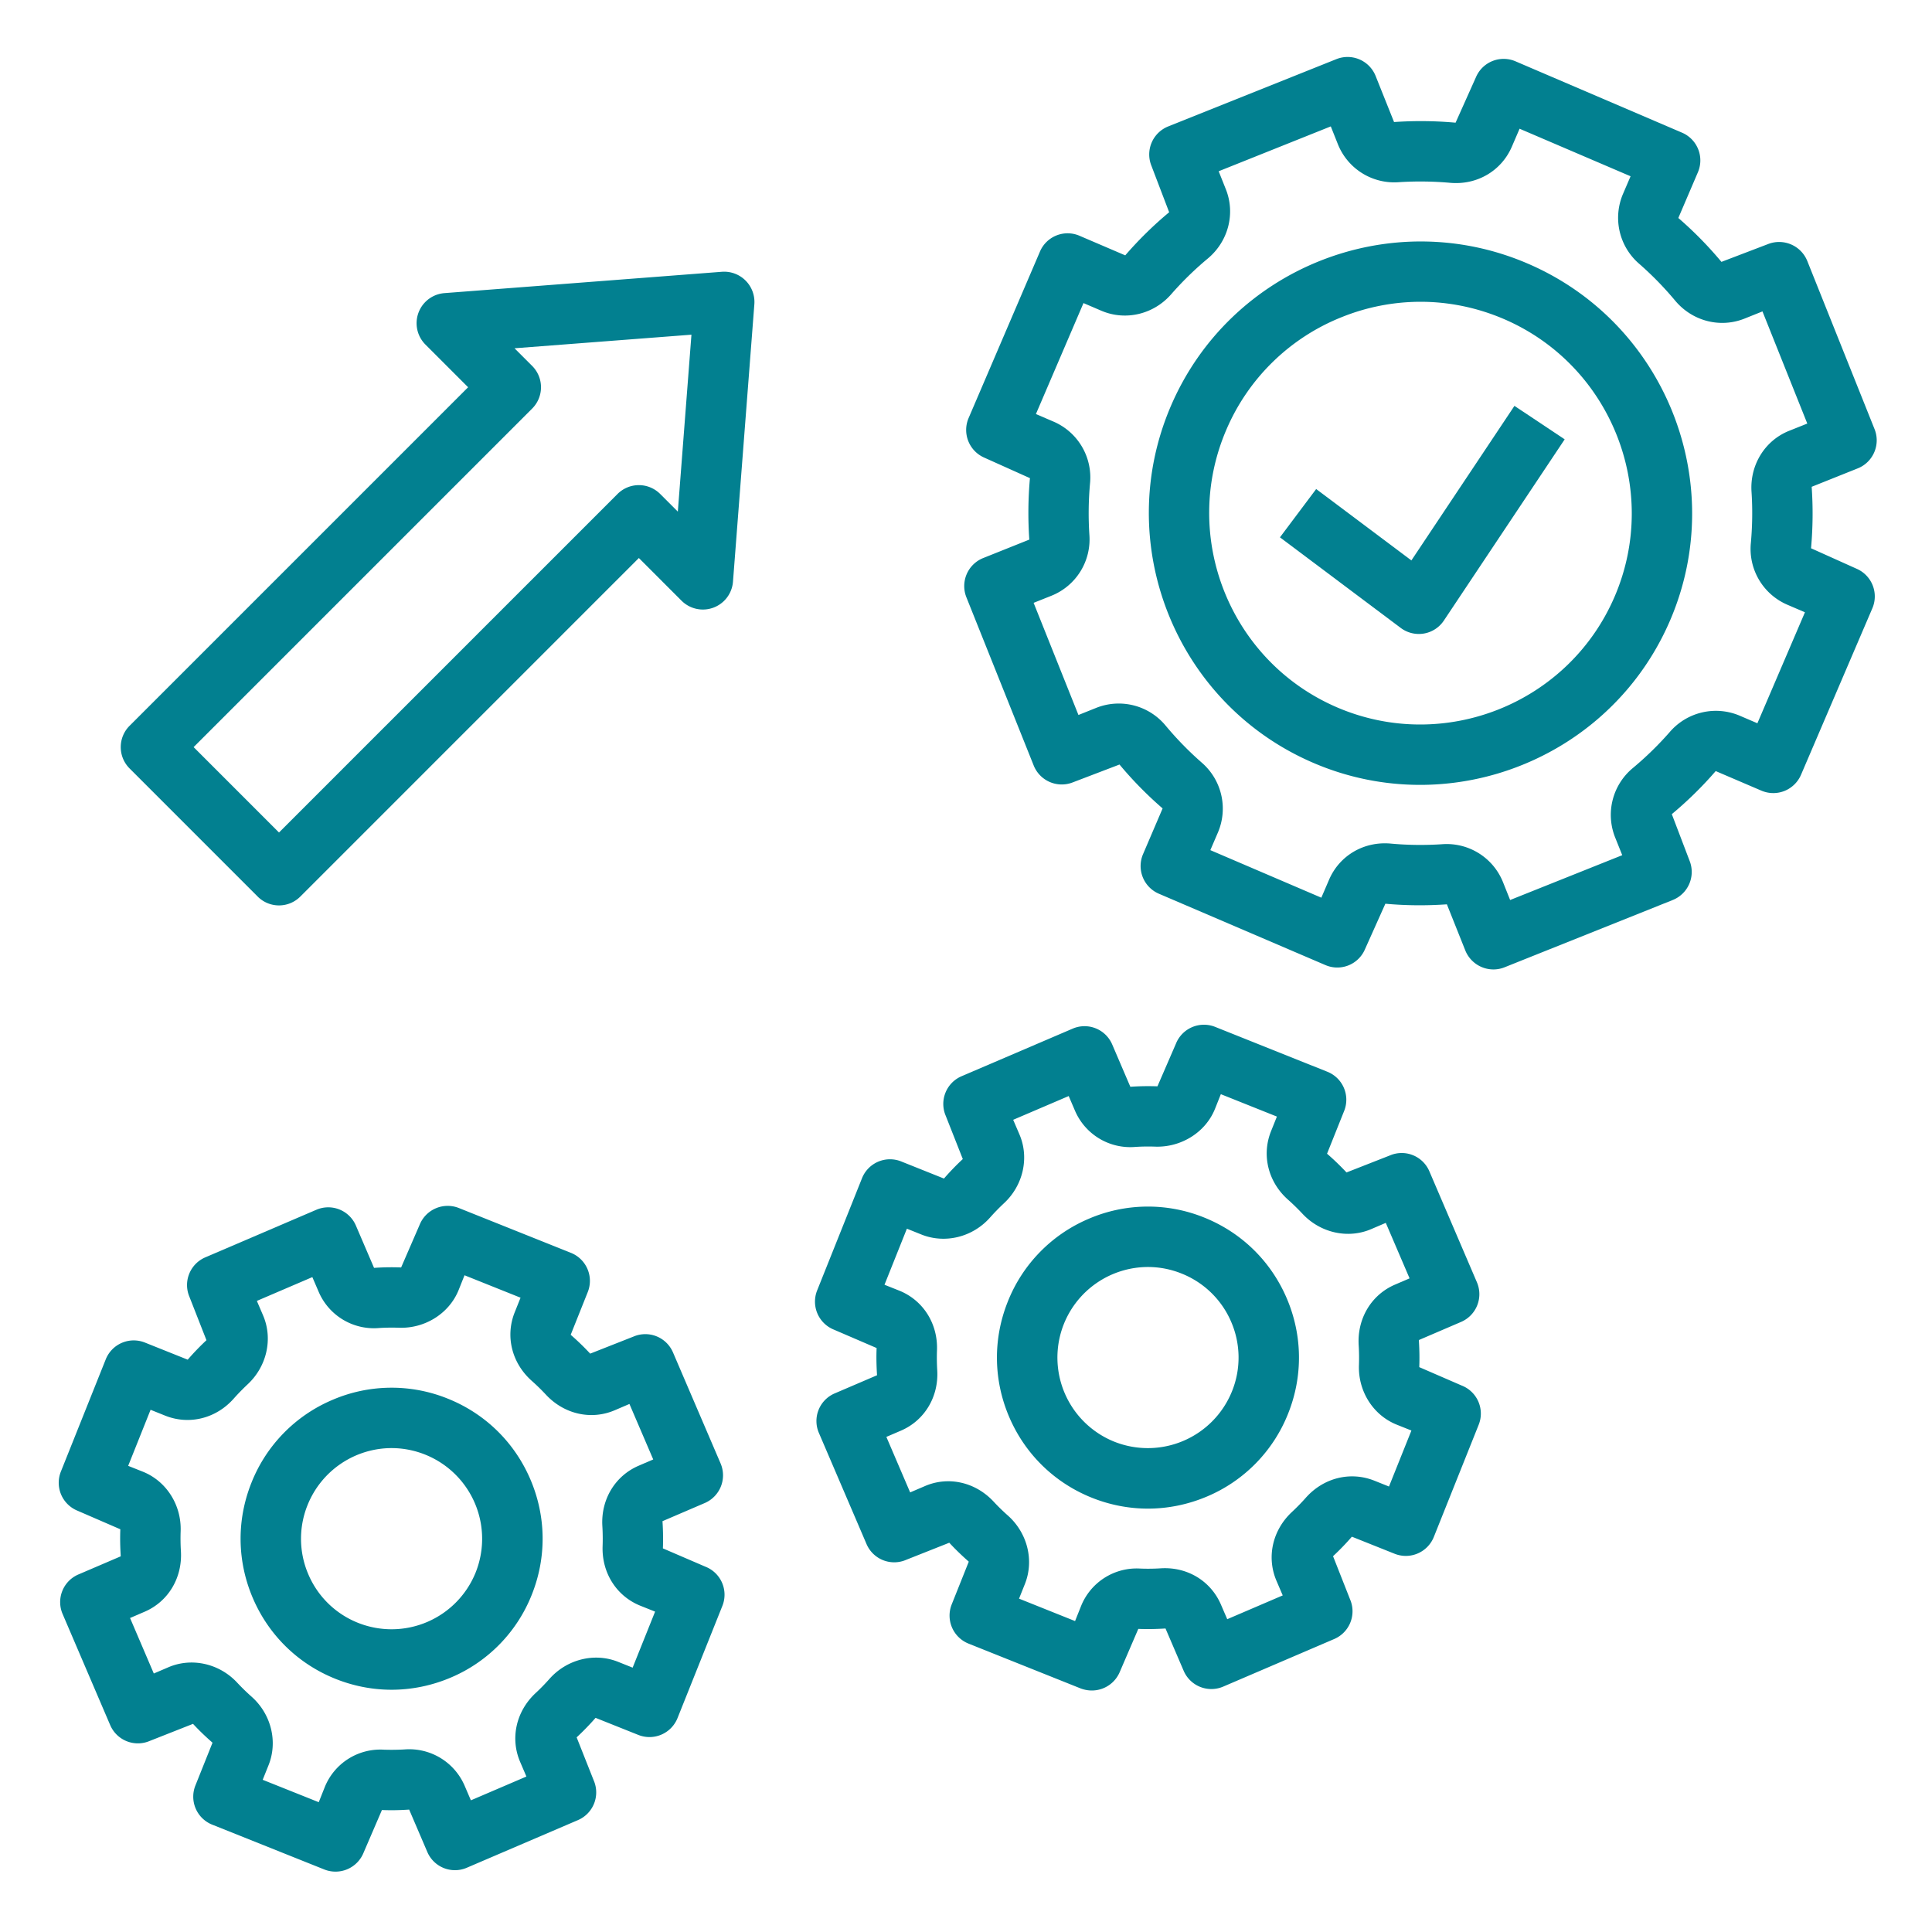 <svg xmlns="http://www.w3.org/2000/svg" viewBox="0 0 64 64" id="Execution">
  <path d="M50.6 8.728c-4.562-1.958-9.862.166-11.816 4.728-1.954 4.561.166 9.862 4.727 11.817a8.933 8.933 0 0 0 3.531.727c3.494 0 6.824-2.046 8.285-5.455 1.954-4.561-.166-9.862-4.727-11.817zm2.889 11.03c-1.521 3.547-5.645 5.196-9.191 3.677-3.548-1.521-5.196-5.645-3.677-9.192a6.954 6.954 0 0 1 3.834-3.741 6.99 6.99 0 0 1 2.602-.505c.936 0 1.87.19 2.756.569 3.546 1.521 5.196 5.644 3.676 9.192z" fill="#028090" class="color000000 svgShape"></path>
  <path d="m62.097 14.215-2.229-5.571a1.006 1.006 0 0 0-1.301-.558l-1.542.589a12.535 12.535 0 0 0-1.428-1.454l.648-1.514a.999.999 0 0 0-.525-1.312l-5.515-2.363a.997.997 0 0 0-1.312.525l-.675 1.507a12.801 12.801 0 0 0-2.038-.021l-.611-1.527a1 1 0 0 0-1.3-.557l-5.57 2.229a1 1 0 0 0-.558 1.3l.589 1.543c-.513.427-.997.899-1.455 1.428l-1.513-.648a.995.995 0 0 0-1.312.523l-2.364 5.515a1.001 1.001 0 0 0 .525 1.313l1.507.677a12.91 12.91 0 0 0-.021 2.036l-1.527.611a1 1 0 0 0-.557 1.3l2.229 5.571a1.001 1.001 0 0 0 1.301.558l1.542-.589c.427.512.899.996 1.428 1.454l-.648 1.514a.999.999 0 0 0 .525 1.312l5.515 2.363a.997.997 0 0 0 1.312-.525l.675-1.507c.664.061 1.34.068 2.038.02l.61 1.528a1.006 1.006 0 0 0 .929.629.99.99 0 0 0 .371-.071l5.571-2.229a1.001 1.001 0 0 0 .558-1.301l-.588-1.543c.515-.43.999-.901 1.454-1.427l1.513.648c.243.104.52.108.765.01.246-.099.443-.291.548-.535l2.363-5.515a.999.999 0 0 0-.525-1.312l-1.506-.677a12.8 12.8 0 0 0 .021-2.036l1.527-.611c.511-.205.761-.787.556-1.3zM58 17.981a2.013 2.013 0 0 0 1.198 2.047l.593.255-1.575 3.676-.593-.254a2.016 2.016 0 0 0-2.31.544c-.371.424-.779.822-1.214 1.186a2.015 2.015 0 0 0-.6 2.295l.24.599-3.714 1.485-.24-.601a2.009 2.009 0 0 0-2.015-1.247c-.562.037-1.136.031-1.698-.021-.897-.082-1.704.401-2.046 1.199l-.255.593-3.677-1.575.256-.596a2.014 2.014 0 0 0-.544-2.306 10.92 10.92 0 0 1-1.188-1.217 2.015 2.015 0 0 0-2.294-.598l-.599.24-1.485-3.715.599-.239a2.01 2.01 0 0 0 1.248-2.016 11.059 11.059 0 0 1 .021-1.697 2.013 2.013 0 0 0-1.198-2.047l-.594-.255 1.576-3.676.593.254c.796.34 1.725.124 2.31-.544.373-.427.781-.825 1.215-1.186.68-.568.919-1.49.598-2.294l-.238-.597 3.714-1.486.239.6a2.01 2.01 0 0 0 2.016 1.248 11.187 11.187 0 0 1 1.698.021c.898.081 1.704-.402 2.046-1.199l.255-.593 3.677 1.575-.255.594a2.013 2.013 0 0 0 .543 2.308c.427.374.826.783 1.188 1.217.568.68 1.488.918 2.294.598l.599-.24 1.485 3.715-.599.239c-.804.32-1.306 1.13-1.249 2.017.037.557.03 1.127-.021 1.694zM39.884 40.33a4.962 4.962 0 0 0-3.826.047 4.966 4.966 0 0 0-2.673 2.739c-.496 1.239-.479 2.599.047 3.826s1.499 2.177 2.739 2.673c.601.24 1.229.36 1.857.36.668 0 1.336-.137 1.969-.407a4.966 4.966 0 0 0 2.673-2.739c.496-1.239.479-2.599-.047-3.826s-1.499-2.177-2.739-2.673zm.928 5.757a3.006 3.006 0 0 1-3.899 1.671 3.003 3.003 0 0 1-1.671-3.899 3.006 3.006 0 0 1 2.785-1.888c.377 0 .755.072 1.115.217a2.983 2.983 0 0 1 1.644 1.604 2.98 2.98 0 0 1 .026 2.295z" fill="#028090" class="color000000 svgShape"></path>
  <path d="m48.426 45.9-1.411-.612c.011-.286.007-.57-.014-.897l1.4-.601a1 1 0 0 0 .524-1.312l-1.575-3.676a.996.996 0 0 0-1.312-.525l-1.433.562a8.635 8.635 0 0 0-.645-.621l.566-1.415a.998.998 0 0 0-.558-1.301l-3.714-1.485a1 1 0 0 0-1.3.557l-.612 1.412a8.31 8.31 0 0 0-.898.015l-.6-1.4a.996.996 0 0 0-1.313-.525l-3.677 1.575a.998.998 0 0 0-.525 1.312l.565 1.432a8.477 8.477 0 0 0-.624.646l-1.415-.566a.998.998 0 0 0-1.301.558l-1.485 3.714a1 1 0 0 0 .557 1.3l1.413.608c-.012.286-.007.571.014.902l-1.4.6a.995.995 0 0 0-.525 1.313l1.576 3.677a.997.997 0 0 0 1.312.525l1.43-.567c.193.209.398.408.646.627l-.565 1.415a1 1 0 0 0 .558 1.3l3.714 1.485c.12.045.246.068.372.068a1.004 1.004 0 0 0 .929-.629l.608-1.412c.289.012.571.007.901-.013l.601 1.4a.998.998 0 0 0 1.313.524l3.676-1.576a.999.999 0 0 0 .524-1.312l-.564-1.431c.207-.193.407-.397.624-.646l1.415.565a1 1 0 0 0 1.3-.558l1.485-3.714a.997.997 0 0 0-.557-1.298zm-2.414 3.343-.485-.194c-.796-.317-1.684-.095-2.271.567-.146.165-.3.322-.461.472-.645.603-.845 1.498-.509 2.281l.206.481-1.838.788-.207-.48c-.337-.785-1.115-1.263-2.003-1.205a6.636 6.636 0 0 1-.663.008 1.986 1.986 0 0 0-1.974 1.253l-.194.486-1.856-.743.194-.485c.312-.781.085-1.692-.567-2.271a6.617 6.617 0 0 1-.472-.461c-.603-.647-1.502-.848-2.281-.508l-.481.206-.788-1.839.48-.206c.785-.336 1.258-1.123 1.205-2.003a6.963 6.963 0 0 1-.008-.663c.032-.881-.46-1.656-1.252-1.974l-.487-.194.742-1.857.486.195c.783.311 1.694.085 2.27-.566.146-.165.301-.323.461-.473.638-.593.843-1.511.51-2.282l-.206-.481 1.839-.787.206.48a1.992 1.992 0 0 0 2.007 1.205c.219-.014.439-.017.656-.009.853.028 1.663-.47 1.977-1.251l.194-.487 1.857.742-.195.486c-.317.794-.095 1.685.566 2.269.166.147.324.303.473.461.593.639 1.511.843 2.282.511l.481-.206.788 1.838-.481.207c-.783.335-1.257 1.121-1.205 2.007.014.219.016.438.009.656-.033.869.47 1.663 1.252 1.977l.486.194-.743 1.855zM14.829 46.33a4.962 4.962 0 0 0-3.826.047 4.966 4.966 0 0 0-2.673 2.739c-.496 1.239-.479 2.599.047 3.826s1.499 2.177 2.739 2.673c.601.24 1.229.36 1.857.36.668 0 1.336-.137 1.969-.407a4.966 4.966 0 0 0 2.673-2.739c.496-1.239.479-2.599-.047-3.826s-1.499-2.177-2.739-2.673zm.929 5.757a3.003 3.003 0 0 1-3.899 1.671 2.983 2.983 0 0 1-1.644-1.604 2.982 2.982 0 0 1-.027-2.296 3.006 3.006 0 0 1 2.785-1.888 3.005 3.005 0 0 1 2.785 4.117z" fill="#028090" class="color000000 svgShape"></path>
  <path d="m23.371 51.9-1.412-.608c.012-.286.007-.57-.013-.901l1.4-.601a1 1 0 0 0 .524-1.313l-1.576-3.676a.997.997 0 0 0-1.312-.524l-1.431.564a8.472 8.472 0 0 0-.646-.624l.565-1.415a1 1 0 0 0-.558-1.3L15.2 40.017a1.002 1.002 0 0 0-1.3.558l-.612 1.411a8.287 8.287 0 0 0-.897.014l-.601-1.4a.996.996 0 0 0-1.312-.524l-3.676 1.575a.998.998 0 0 0-.525 1.312l.562 1.433a8.635 8.635 0 0 0-.621.645l-1.415-.566a.998.998 0 0 0-1.301.558l-1.485 3.714a1 1 0 0 0 .557 1.3l1.412.612c-.011.283-.007.569.014.896l-1.4.6a.996.996 0 0 0-.525 1.313l1.575 3.677a.998.998 0 0 0 1.312.525l1.432-.565c.193.208.396.405.646.624l-.566 1.415a.998.998 0 0 0 .558 1.301l3.714 1.485a1.002 1.002 0 0 0 1.298-.558l.608-1.413c.289.012.572.008.902-.014l.6 1.4a.995.995 0 0 0 1.313.525l3.677-1.576a.998.998 0 0 0 .525-1.312l-.567-1.43a8.67 8.67 0 0 0 .627-.646l1.415.565a1 1 0 0 0 1.3-.558l1.485-3.714a.997.997 0 0 0-.558-1.299zm-2.414 3.343-.485-.194c-.781-.311-1.693-.085-2.271.567a6.617 6.617 0 0 1-.461.472c-.646.604-.845 1.5-.508 2.281l.206.481-1.839.788-.206-.48a1.998 1.998 0 0 0-2.003-1.205c-.22.012-.439.015-.663.008a1.984 1.984 0 0 0-1.974 1.252l-.194.487-1.857-.742.195-.486c.312-.782.085-1.694-.566-2.27a7.099 7.099 0 0 1-.473-.461c-.593-.639-1.512-.842-2.282-.51l-.481.206-.787-1.839.48-.206c.783-.335 1.257-1.121 1.205-2.007a6.845 6.845 0 0 1-.009-.656c.033-.869-.47-1.663-1.251-1.977l-.487-.194.742-1.857.486.195c.794.316 1.685.095 2.269-.566.147-.166.303-.324.461-.473.637-.593.842-1.51.511-2.282l-.206-.481 1.838-.788.207.481a1.99 1.99 0 0 0 2.007 1.205c.219-.014.439-.016.656-.009.858.031 1.663-.47 1.977-1.252l.194-.486 1.856.743-.194.485c-.317.793-.096 1.683.567 2.271.165.146.322.3.472.461.603.645 1.499.846 2.281.509l.481-.206.788 1.838-.48.207c-.785.336-1.258 1.123-1.205 2.003.013.219.016.438.008.663-.032.881.46 1.656 1.253 1.974l.486.194-.744 1.856zm25.797-36.678L43.6 16.2l-1.2 1.6 4 3a.997.997 0 0 0 1.432-.246l4-6-1.664-1.109-3.414 5.12zM23.915 9.003l-9.192.707a1 1 0 0 0-.63 1.704l1.414 1.414L4.293 24.042a.999.999 0 0 0 0 1.414l4.242 4.243a.997.997 0 0 0 1.414 0l11.214-11.214 1.414 1.414a1 1 0 0 0 1.704-.63l.708-9.192a1.003 1.003 0 0 0-1.074-1.074zm-1.461 7.945-.584-.584a.999.999 0 0 0-1.414 0L9.242 27.578l-2.828-2.829 11.214-11.214a.999.999 0 0 0 0-1.414l-.584-.584 5.861-.45-.451 5.861z" fill="#028090" class="color000000 svgShape"></path>
</svg>
